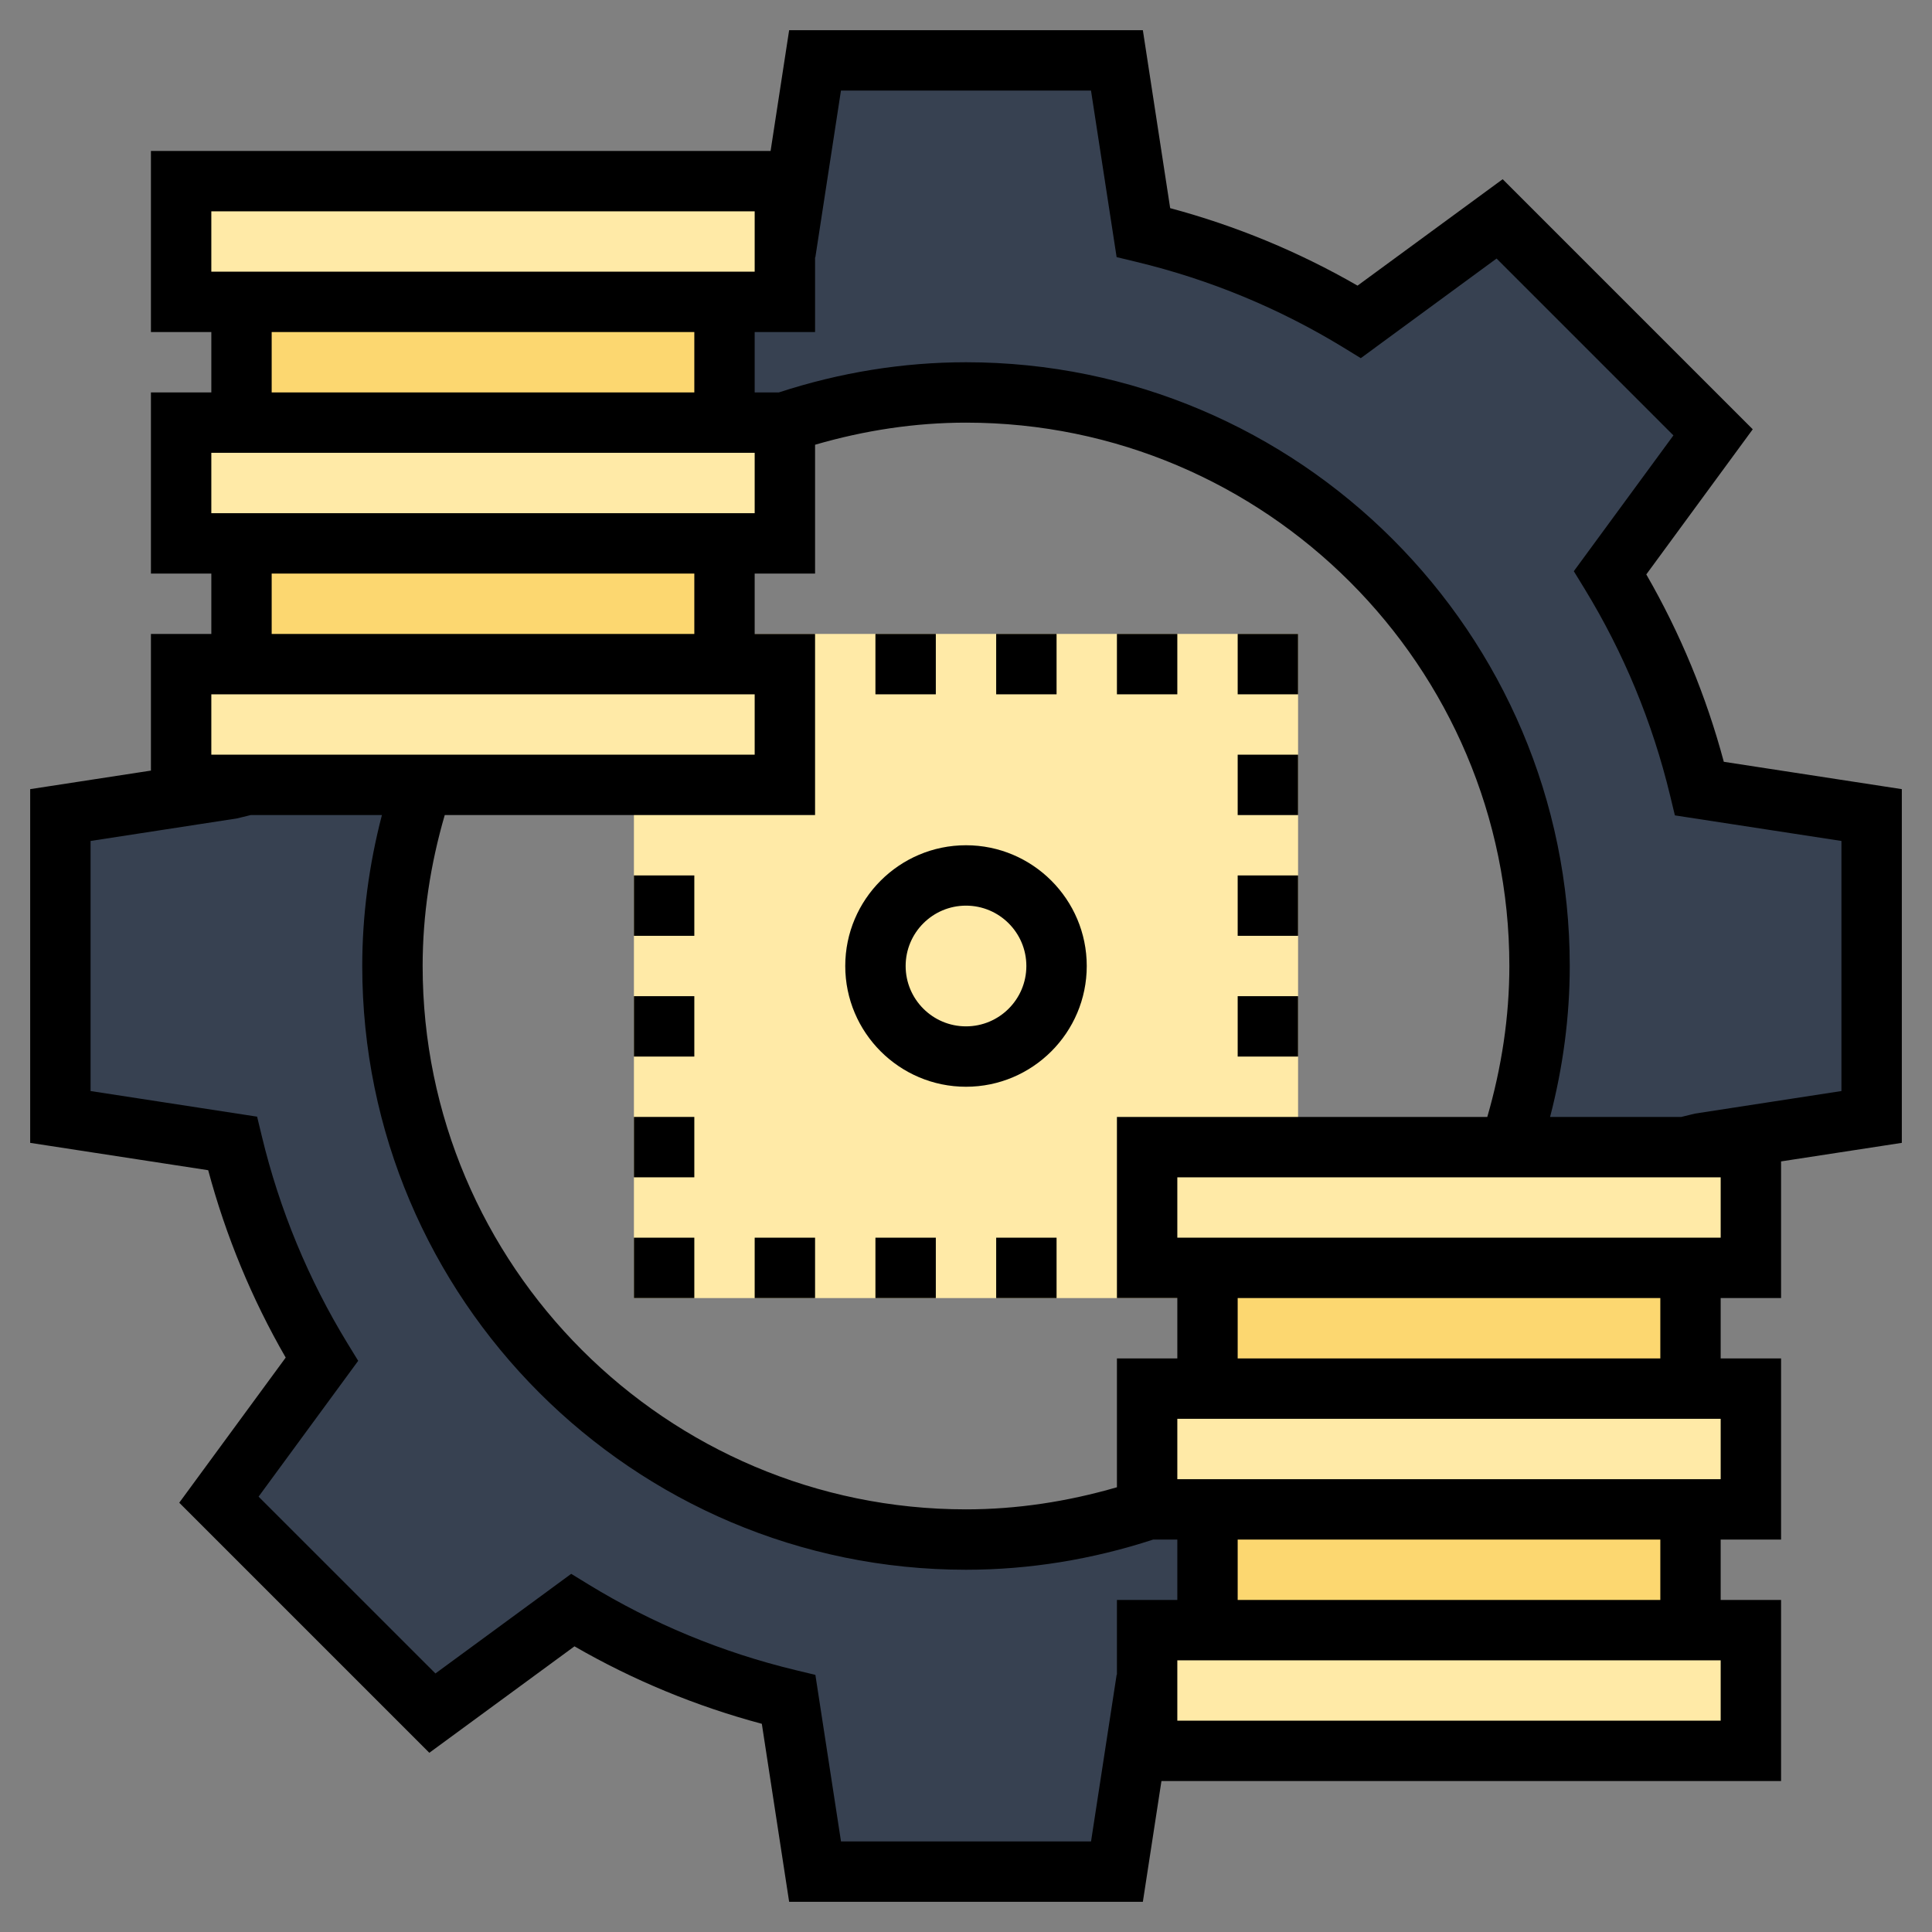 <svg width="50" height="50" viewBox="0 0 50 50" fill="none" xmlns="http://www.w3.org/2000/svg">
<rect x="0" y="0" width="50" height="50" fill="#808080" stroke="none"/>
<g clip-path="url(#clip0_628_2609)">
<path d="M16.406 16.406H33.594V33.594H16.406V16.406Z" fill="#FFEAA7"/>
<path d="M31.25 39.062V42.188H29.688V43.953C29.656 43.961 29.625 43.977 29.594 43.984L28.906 48.438H21.094L20.406 43.984C18.406 43.5 16.531 42.719 14.82 41.672L11.188 44.336L5.664 38.812L8.328 35.18C7.281 33.469 6.5 31.594 6.016 29.594L1.562 28.906V21.094L6.016 20.406C6.023 20.375 6.039 20.344 6.047 20.312H10.922C10.43 21.789 10.156 23.359 10.156 25C10.156 33.195 16.805 39.844 25 39.844C26.641 39.844 28.211 39.57 29.688 39.078V39.062H31.25Z" fill="#374151"/>
<path d="M18.75 7.812H20.312V6.047C20.344 6.039 20.375 6.023 20.406 6.016L21.094 1.562H28.906L29.594 6.016C31.594 6.5 33.469 7.281 35.18 8.328L38.812 5.664L44.336 11.188L41.672 14.82C42.719 16.531 43.5 18.406 43.984 20.406L48.438 21.094V28.906L43.984 29.594C43.977 29.625 43.961 29.656 43.953 29.688H39.078C39.57 28.211 39.844 26.641 39.844 25C39.844 16.805 33.195 10.156 25 10.156C23.359 10.156 21.789 10.43 20.312 10.922H18.75V7.812Z" fill="#374151"/>
<path d="M31.25 39.062H43.75V42.188H31.25V39.062Z" fill="#FCD770"/>
<path d="M31.25 32.812H43.75V35.938H31.25V32.812Z" fill="#FCD770"/>
<path d="M6.25 14.062H18.75V17.188H6.25V14.062Z" fill="#FCD770"/>
<path d="M18.75 10.922V10.938H6.25V7.812H18.75V10.922Z" fill="#FCD770"/>
<path d="M20.312 6.047V7.812H18.75H6.25H4.688V4.688H20.312V6.047Z" fill="#FFEAA7"/>
<path d="M20.312 10.938V14.062H18.75H6.25H4.688V10.938H6.25H18.75H20.312Z" fill="#FFEAA7"/>
<path d="M20.312 17.188V20.312H10.922H6.047H4.688V17.188H6.25H18.75H20.312Z" fill="#FFEAA7"/>
<path d="M45.312 42.188V45.312H29.688V43.953V42.188H31.25H43.75H45.312Z" fill="#FFEAA7"/>
<path d="M45.312 35.938V39.062H43.75H31.25H29.688V35.938H31.25H43.75H45.312Z" fill="#FFEAA7"/>
<path d="M45.312 29.688V32.812H43.75H31.25H29.688V29.688H39.078H43.953H45.312Z" fill="#FFEAA7"/>
<path d="M49.219 20.423L44.612 19.715C44.156 18.012 43.483 16.386 42.606 14.866L45.361 11.11L38.889 4.638L35.133 7.392C33.612 6.516 31.986 5.843 30.284 5.387L29.577 0.781H20.423L19.943 3.906H3.906V8.594H5.469V10.156H3.906V14.844H5.469V16.406H3.906V19.943L0.781 20.423V29.577L5.388 30.285C5.845 31.988 6.517 33.614 7.394 35.134L4.639 38.89L11.111 45.362L14.867 42.607C16.387 43.484 18.013 44.156 19.716 44.612L20.423 49.219H29.577L30.058 46.094H46.094V41.406H44.531V39.844H46.094V35.156H44.531V33.594H46.094V30.057L49.219 29.577V20.423ZM5.469 5.469H19.531V7.031H5.469V5.469ZM7.031 8.594H17.969V10.156H7.031V8.594ZM21.094 14.844V11.51C22.375 11.137 23.685 10.938 25 10.938C32.754 10.938 39.062 17.246 39.062 25C39.062 26.315 38.862 27.625 38.491 28.906H28.906V33.594H30.469V35.156H28.906V38.49C27.625 38.862 26.315 39.062 25 39.062C17.246 39.062 10.938 32.754 10.938 25C10.938 23.685 11.137 22.375 11.51 21.094H21.094V16.406H19.531V14.844H21.094ZM5.469 11.719H19.531V13.281H5.469V11.719ZM7.031 14.844H17.969V16.406H7.031V14.844ZM5.469 17.969H19.531V19.531H5.469V17.969ZM28.236 47.656H21.765L21.102 43.346L20.592 43.223C18.691 42.766 16.887 42.019 15.23 41.005L14.783 40.731L11.269 43.309L6.692 38.733L9.27 35.218L8.996 34.771C7.982 33.113 7.235 31.309 6.777 29.409L6.654 28.899L2.344 28.236V21.764L6.136 21.18L6.487 21.094H9.884C9.55 22.377 9.375 23.687 9.375 25C9.375 33.616 16.384 40.625 25 40.625C26.634 40.625 28.263 40.36 29.844 39.844H30.469V41.406H28.906V43.34L28.899 43.341L28.236 47.656ZM44.531 44.531H30.469V42.969H44.531V44.531ZM42.969 41.406H32.031V39.844H42.969V41.406ZM44.531 38.281H30.469V36.719H44.531V38.281ZM42.969 35.156H32.031V33.594H42.969V35.156ZM44.531 32.031H30.469V30.469H44.531V32.031ZM47.656 28.236L43.864 28.82L43.513 28.906H40.116C40.45 27.623 40.625 26.313 40.625 25C40.625 16.384 33.616 9.375 25 9.375C23.366 9.375 21.737 9.64 20.156 10.156H19.531V8.594H21.094V6.66L21.101 6.659L21.764 2.344H28.235L28.898 6.654L29.408 6.777C31.309 7.234 33.112 7.981 34.77 8.995L35.217 9.269L38.731 6.691L43.308 11.268L40.73 14.783L41.004 15.23C42.018 16.887 42.765 18.691 43.223 20.592L43.346 21.102L47.656 21.764V28.236Z" fill="black"/>
<path d="M22.656 16.406H24.219V17.969H22.656V16.406Z" fill="black"/>
<path d="M25.781 16.406H27.344V17.969H25.781V16.406Z" fill="black"/>
<path d="M28.906 16.406H30.469V17.969H28.906V16.406Z" fill="black"/>
<path d="M32.031 16.406H33.594V17.969H32.031V16.406Z" fill="black"/>
<path d="M32.031 19.531H33.594V21.094H32.031V19.531Z" fill="black"/>
<path d="M32.031 22.656H33.594V24.219H32.031V22.656Z" fill="black"/>
<path d="M32.031 25.781H33.594V27.344H32.031V25.781Z" fill="black"/>
<path d="M25.781 32.031H27.344V33.594H25.781V32.031Z" fill="black"/>
<path d="M22.656 32.031H24.219V33.594H22.656V32.031Z" fill="black"/>
<path d="M19.531 32.031H21.094V33.594H19.531V32.031Z" fill="black"/>
<path d="M16.406 32.031H17.969V33.594H16.406V32.031Z" fill="black"/>
<path d="M16.406 28.906H17.969V30.469H16.406V28.906Z" fill="black"/>
<path d="M16.406 25.781H17.969V27.344H16.406V25.781Z" fill="black"/>
<path d="M16.406 22.656H17.969V24.219H16.406V22.656Z" fill="black"/>
<path d="M25 28.125C26.723 28.125 28.125 26.723 28.125 25C28.125 23.277 26.723 21.875 25 21.875C23.277 21.875 21.875 23.277 21.875 25C21.875 26.723 23.277 28.125 25 28.125ZM25 23.438C25.862 23.438 26.562 24.138 26.562 25C26.562 25.862 25.862 26.562 25 26.562C24.138 26.562 23.438 25.862 23.438 25C23.438 24.138 24.138 23.438 25 23.438Z" fill="black"/>
</g>
<defs>
<clipPath id="clip0_628_2609">
<rect width="50" height="50" fill="white"/>
</clipPath>
</defs>
</svg>
